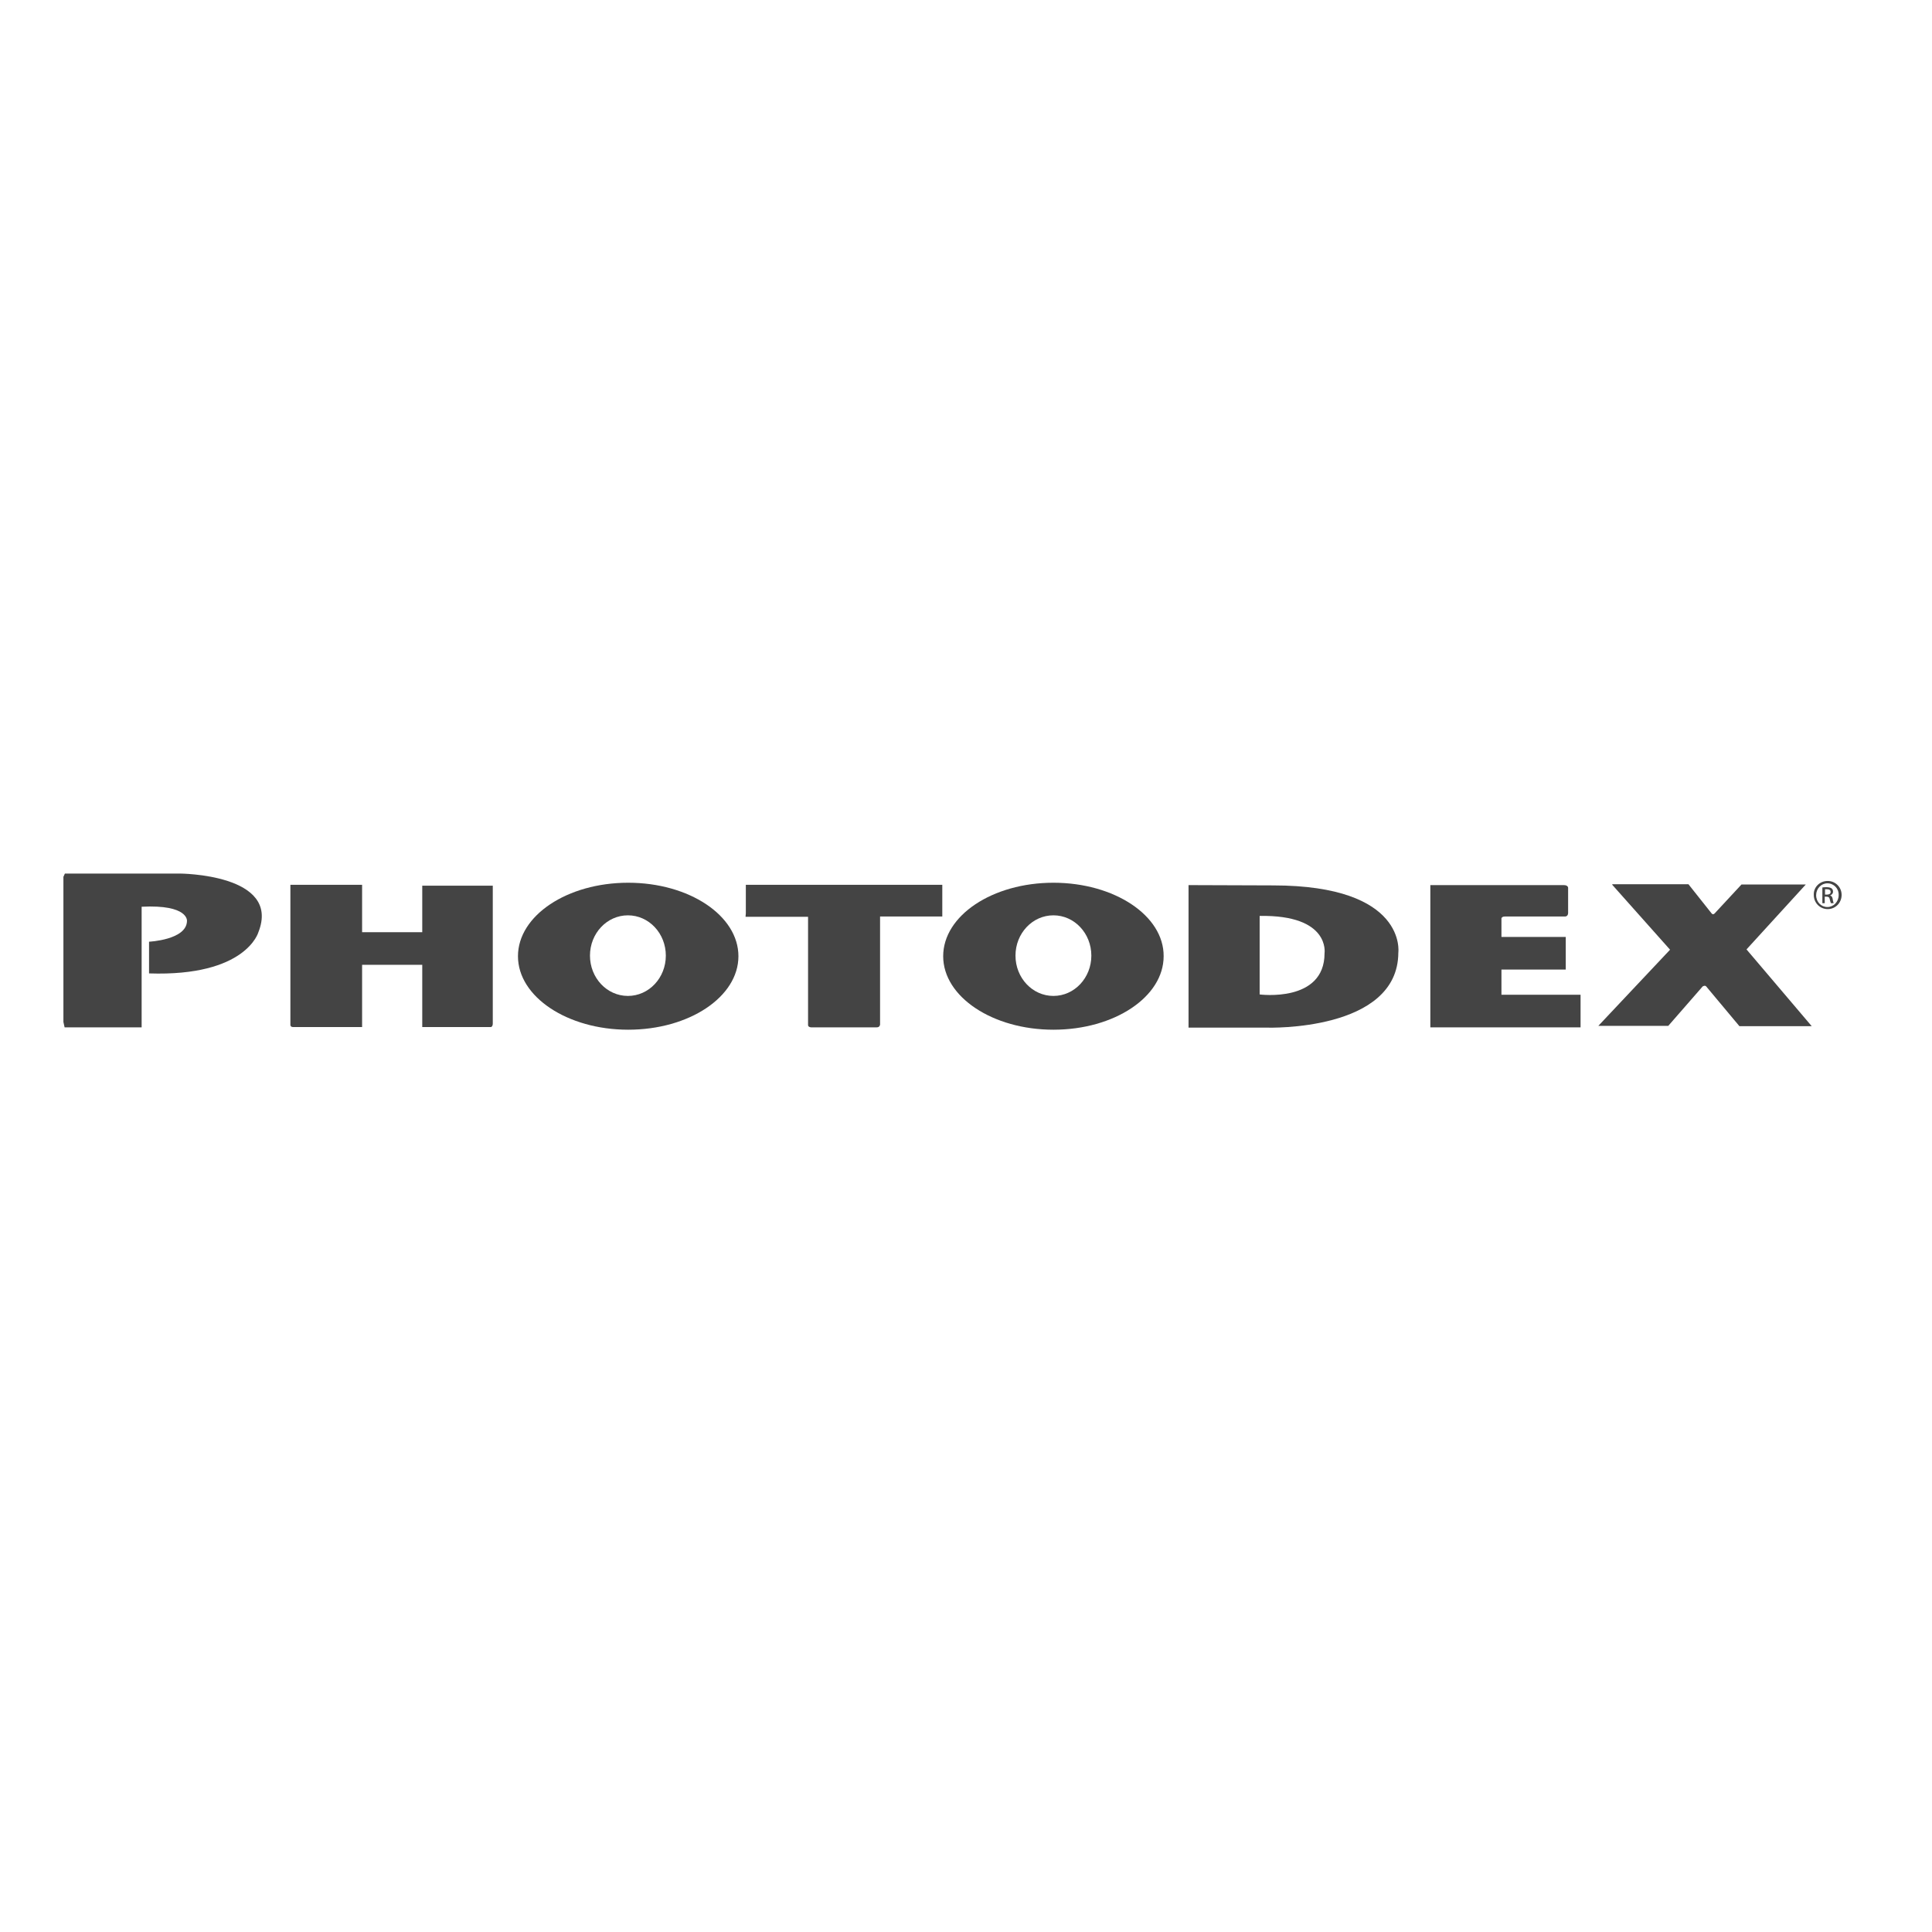 <?xml version="1.0" encoding="utf-8"?>
<!-- Generator: Adobe Illustrator 19.2.1, SVG Export Plug-In . SVG Version: 6.00 Build 0)  -->
<svg version="1.1" id="layer" xmlns="http://www.w3.org/2000/svg" xmlns:xlink="http://www.w3.org/1999/xlink" x="0px" y="0px"
	 viewBox="0 0 652 652" style="enable-background:new 0 0 652 652;" xml:space="preserve">
<style type="text/css">
	.st0{fill:#444444;}
</style>
<g>
	<path class="st0" d="M616.8,297.3c2.6,0,4.7,2.1,4.7,4.7c0,2.7-2.1,4.8-4.7,4.8c-2.6,0-4.7-2.1-4.7-4.8
		C612,299.4,614.1,297.3,616.8,297.3L616.8,297.3z M616.7,298.1c-2.1,0-3.8,1.8-3.8,4c0,2.3,1.7,4,3.8,4c2.1,0,3.8-1.8,3.8-4
		C620.6,299.9,618.9,298.1,616.7,298.1L616.7,298.1z M615.9,304.8H615v-5.3c0.4-0.1,0.9-0.1,1.5-0.1c0.8,0,1.3,0.2,1.6,0.4
		c0.3,0.2,0.5,0.6,0.5,1.1c0,0.7-0.5,1.1-1,1.3v0c0.5,0.1,0.8,0.5,0.9,1.3c0.1,0.8,0.3,1.1,0.3,1.3h-0.9c-0.1-0.2-0.3-0.7-0.4-1.3
		c-0.1-0.7-0.5-0.9-1.1-0.9h-0.6V304.8z M615.9,301.9h0.6c0.7,0,1.3-0.2,1.3-0.9c0-0.5-0.3-0.9-1.3-0.9c-0.3,0-0.5,0-0.6,0V301.9z"
		/>
	<path class="st0" d="M47.8,346.7h-26l-0.4-1.8v-49l0.5-1.1l38.7,0c0,0,34.4,0.1,26.6,19.8c0,0-4.1,15-36.9,13.9v-10.7
		c0,0,12.7-0.6,12.8-7c0,0,0.6-5.6-15.3-4.8V346.7z"/>
	<path class="st0" d="M98,298.6l0,47.2c0,0-0.1,0.9,1.1,0.8l23.1,0v-21h20.3v21h23.2c0,0,0.6-0.1,0.6-1.2v-46.5h-23.8v15.7h-20.3
		v-16H98z"/>
	<path class="st0" d="M212,297.9c-20.6,0-37.2,11.1-37.2,24.8c0,13.7,16.7,24.8,37.2,24.8c20.6,0,37.2-11.1,37.2-24.8
		C249.2,309,232.6,297.9,212,297.9 M211.9,336.1c-7.1,0-12.8-6.1-12.8-13.6c0-7.5,5.7-13.6,12.8-13.6c7.1,0,12.8,6.1,12.8,13.6
		C224.7,330,219,336.1,211.9,336.1"/>
	<path class="st0" d="M251.7,298.6H318v10.7h-21v36.5c-0.2,1-1.1,0.9-1.1,0.9h-22.2c-1.1-0.1-1-0.8-1-0.8v-36.5h-21.1l0.1-1.2v-8.3
		L251.7,298.6z"/>
	<path class="st0" d="M355.5,297.9c-20.6,0-37.2,11.1-37.2,24.8c0,13.7,16.7,24.8,37.2,24.8c20.6,0,37.2-11.1,37.2-24.8
		C392.8,309,376.1,297.9,355.5,297.9 M355.5,336.1c-7.1,0-12.8-6.1-12.8-13.6c0-7.5,5.7-13.6,12.8-13.6c7.1,0,12.8,6.1,12.8,13.6
		C368.3,330,362.6,336.1,355.5,336.1"/>
	<path class="st0" d="M429.6,298.8l-28.5-0.1v48.1h26.6c0,0,44.1,1.4,44.2-25.3C471.9,321.5,475,298.8,429.6,298.8 M447,321.7
		c0,16.8-21.9,13.9-21.9,13.9v-26.5C449,308.7,447,321.7,447,321.7"/>
	<path class="st0" d="M482.7,298.7v48h50.7v-11h-26.7v-8.5h21.7v-11h-21.7v-6c0,0-0.2-0.9,1.2-0.9h20.2c0,0,1,0.1,1.1-1.1v-8.4
		c0,0,0.2-1.1-1.5-1.1L482.7,298.7z"/>
	<path class="st0" d="M544.1,298.6l19.5,21.9l-24.2,25.7h23.6l11.6-13.3c0,0,0.8-0.5,1.2,0l11.2,13.4h24.4l-22-25.9l20-21.9h-21.7
		l-9,9.7c0,0-0.6,0.8-1.2-0.1l-7.7-9.7H544.1z"/>
</g>
</svg>
